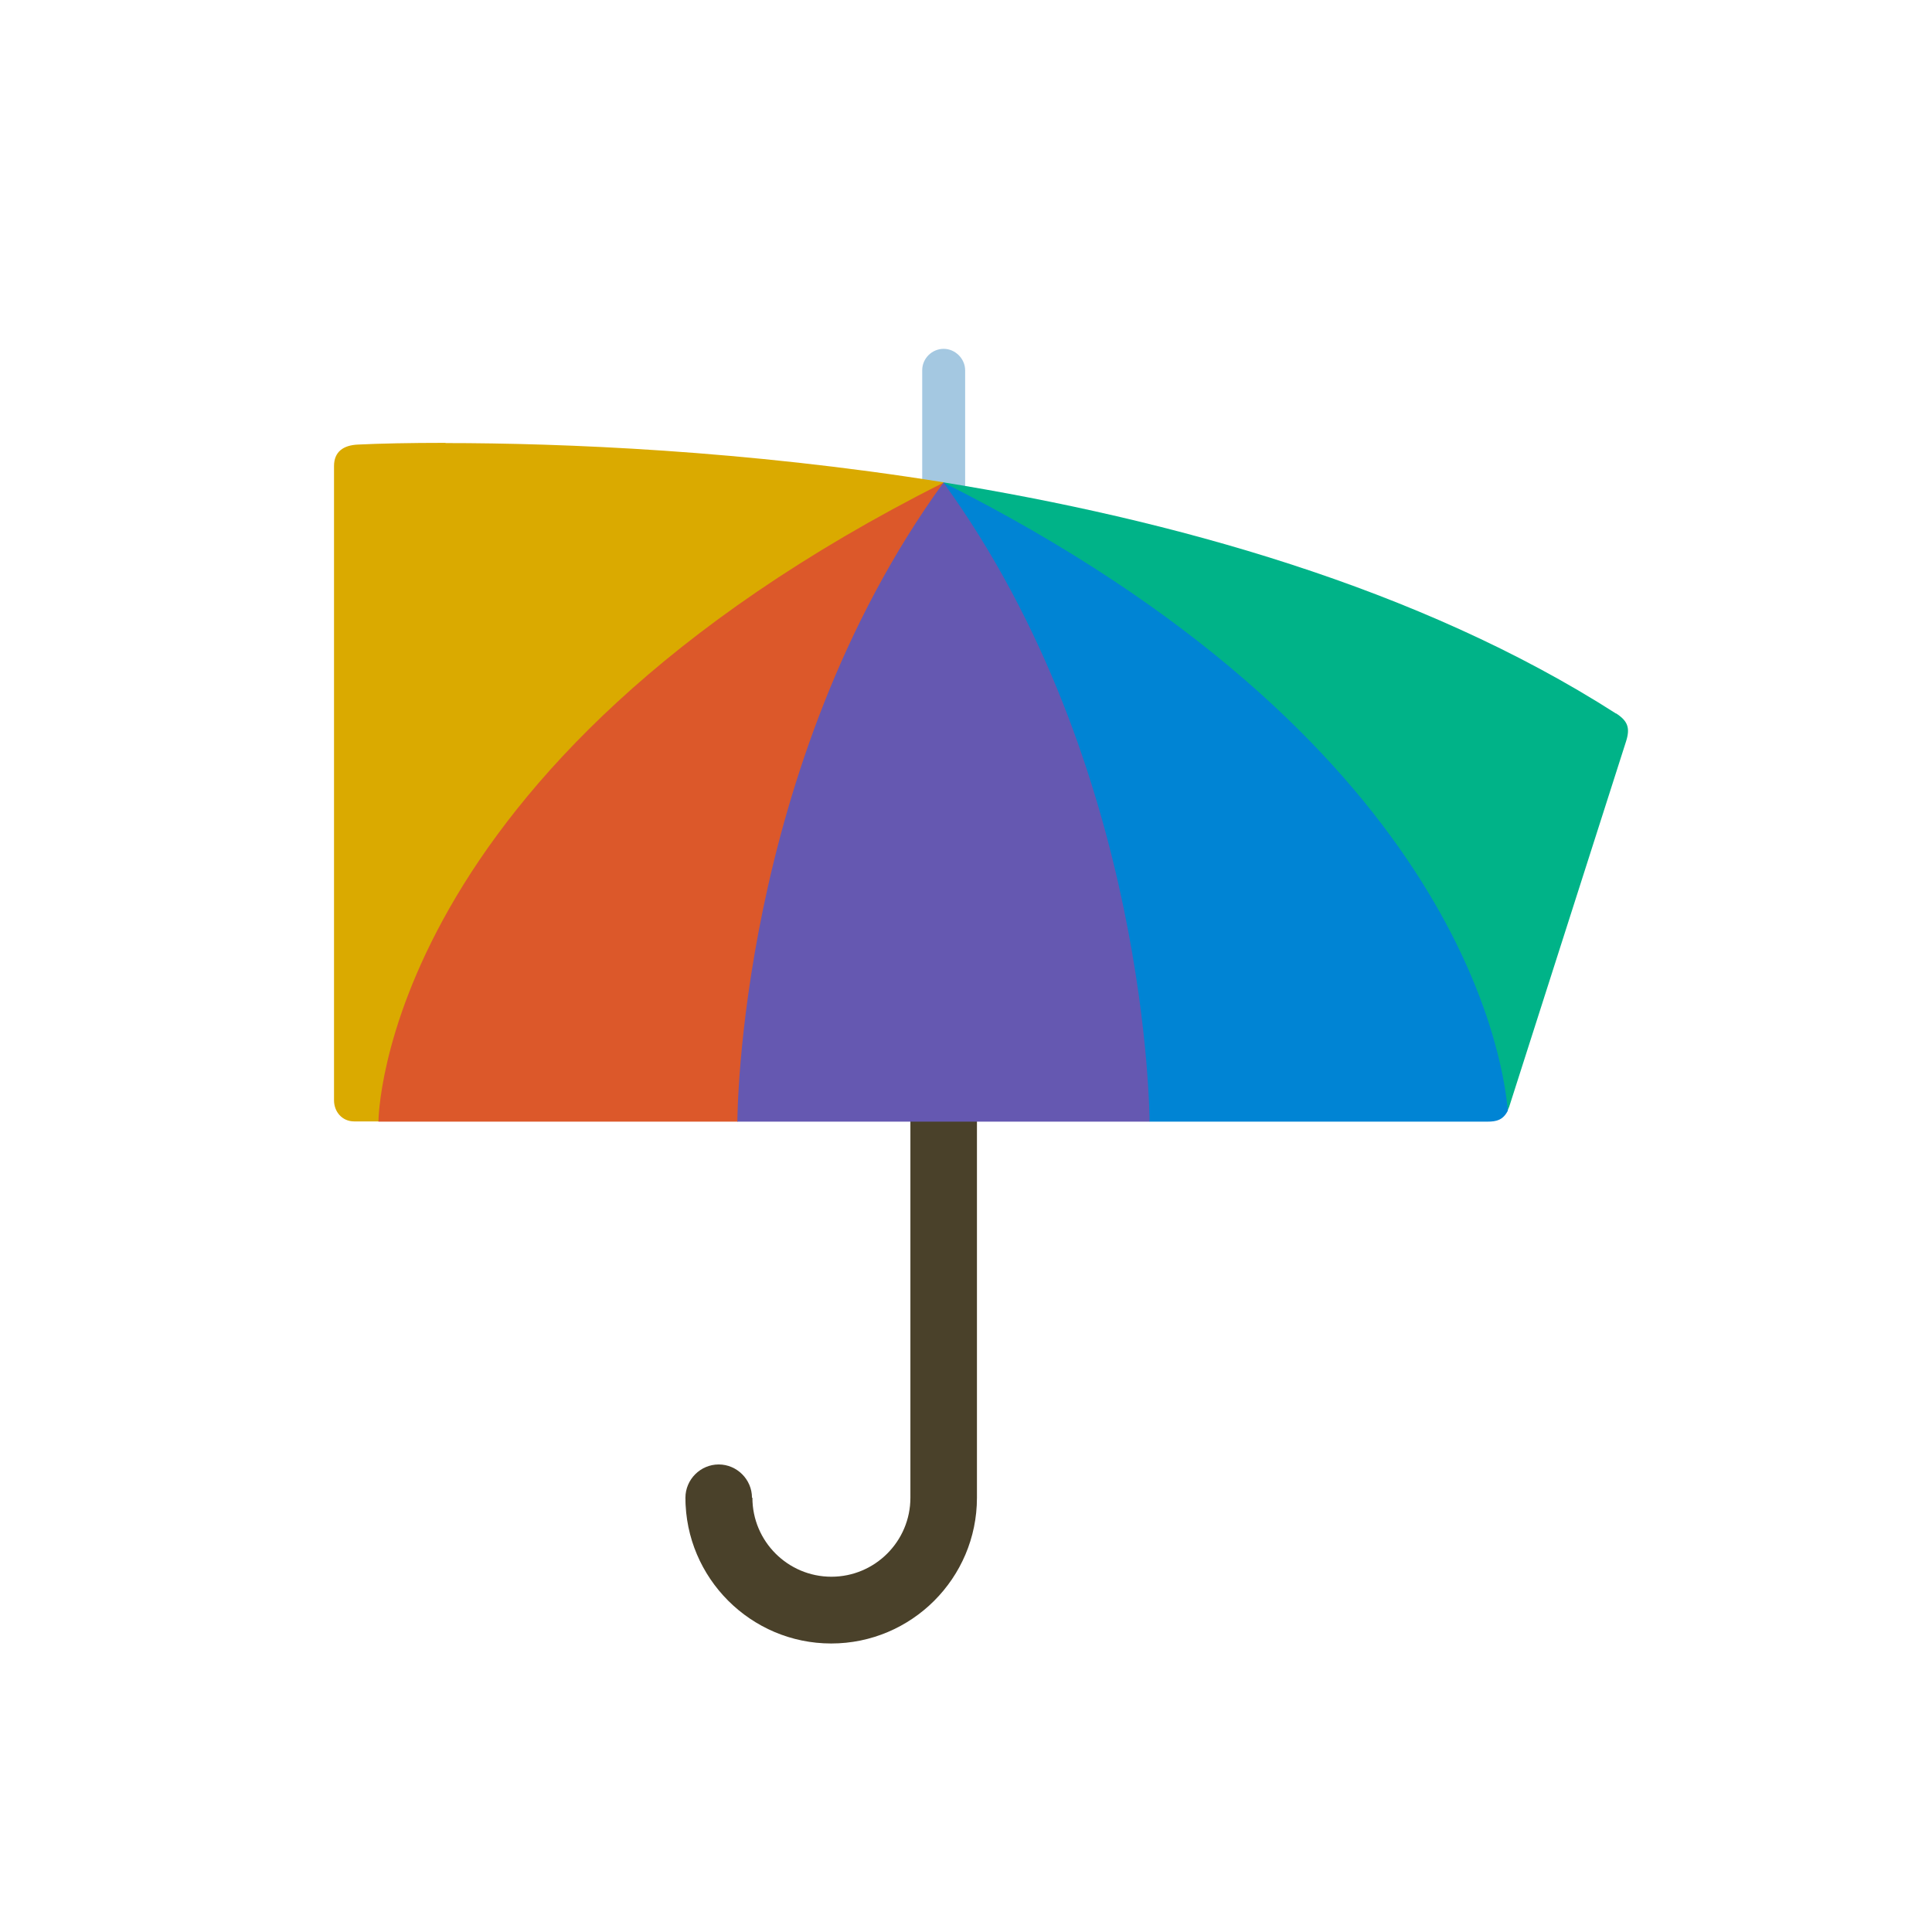 <?xml version="1.0" encoding="UTF-8"?>
<svg xmlns="http://www.w3.org/2000/svg" width="900" height="900" version="1.1" viewBox="0 0 900 900">
  <defs>
    <style>
      .cls-1 {
        fill: #daaa00;
      }

      .cls-2 {
        fill: #a4c8e1;
      }

      .cls-3 {
        fill: #4a412a;
      }

      .cls-4 {
        fill: #00b388;
      }

      .cls-5 {
        fill: #6558b1;
      }

      .cls-6 {
        fill: #0084d4;
      }

      .cls-7 {
        fill: #dc582a;
      }
    </style>
  </defs>
  <!-- Generator: Adobe Illustrator 28.7.9, SVG Export Plug-In . SVG Version: 1.2.0 Build 218)  -->
  <g>
    <g id="Calque_1">
      <path class="cls-2" d="M439.6,288.9c-5.6,0-10-4.6-10-10v-106.4c0-5.6,4.6-10,10-10s10,4.6,10,10v106.4c0,5.6-4.6,10-10,10Z"/>
      <path class="cls-3" d="M350.5,697.7c0,20.3,16.5,36.8,36.8,36.8s36.8-16.5,36.8-36.8v-207.5c0-8.6,7-15.5,15.5-15.5s15.5,7,15.5,15.5v207.5c0,37.5-30.5,67.9-67.9,67.9s-67.9-30.5-67.9-67.9"/>
      <path class="cls-3" d="M319.3,697.7c0,8.6,7,15.5,15.5,15.5s15.5-7,15.5-15.5-7-15.5-15.5-15.5-15.5,7-15.5,15.5Z"/>
      <path class="cls-1" d="M207.5,206.3c-16.7,0-30.5.3-40.8.8-6.7.3-11.1,3.3-11.1,10v295.5c0,5.2,3.7,9.8,9.4,9.8h11.4l221.7-57.4,41.6-240.3c-92.6-14.9-177.6-18.3-232.1-18.3h0Z"/>
      <path class="cls-4" d="M752.8,332.4c-91.7-58.8-207.5-90.6-313.3-107.7l53.9,271.6,188.7,9.9c4.3,0,17.9,15.9,20.2,11.1.3-.5.4-1.1.7-1.6,0,0,53.5-167.3,54.5-170.4,2-6.3.7-9.5-4.7-13h0Z"/>
      <path class="cls-7" d="M439.6,224.8c-262.9,132.2-263.3,297.3-263.3,297.7h167.3l63.4-38.4,32.5-259.3h0Z"/>
      <path class="cls-6" d="M439.6,224.8l44.4,248.7,51.5,49h157.5c4,0,7.2-.7,9.4-5.1-2.5-28.8-27-173.9-262.9-292.6h0Z"/>
      <path class="cls-5" d="M343.6,522.5h191.9s0-165.3-96-297.7h0c-96,132.4-96,297.7-96,297.7Z"/>
    </g>
  </g>
</svg>